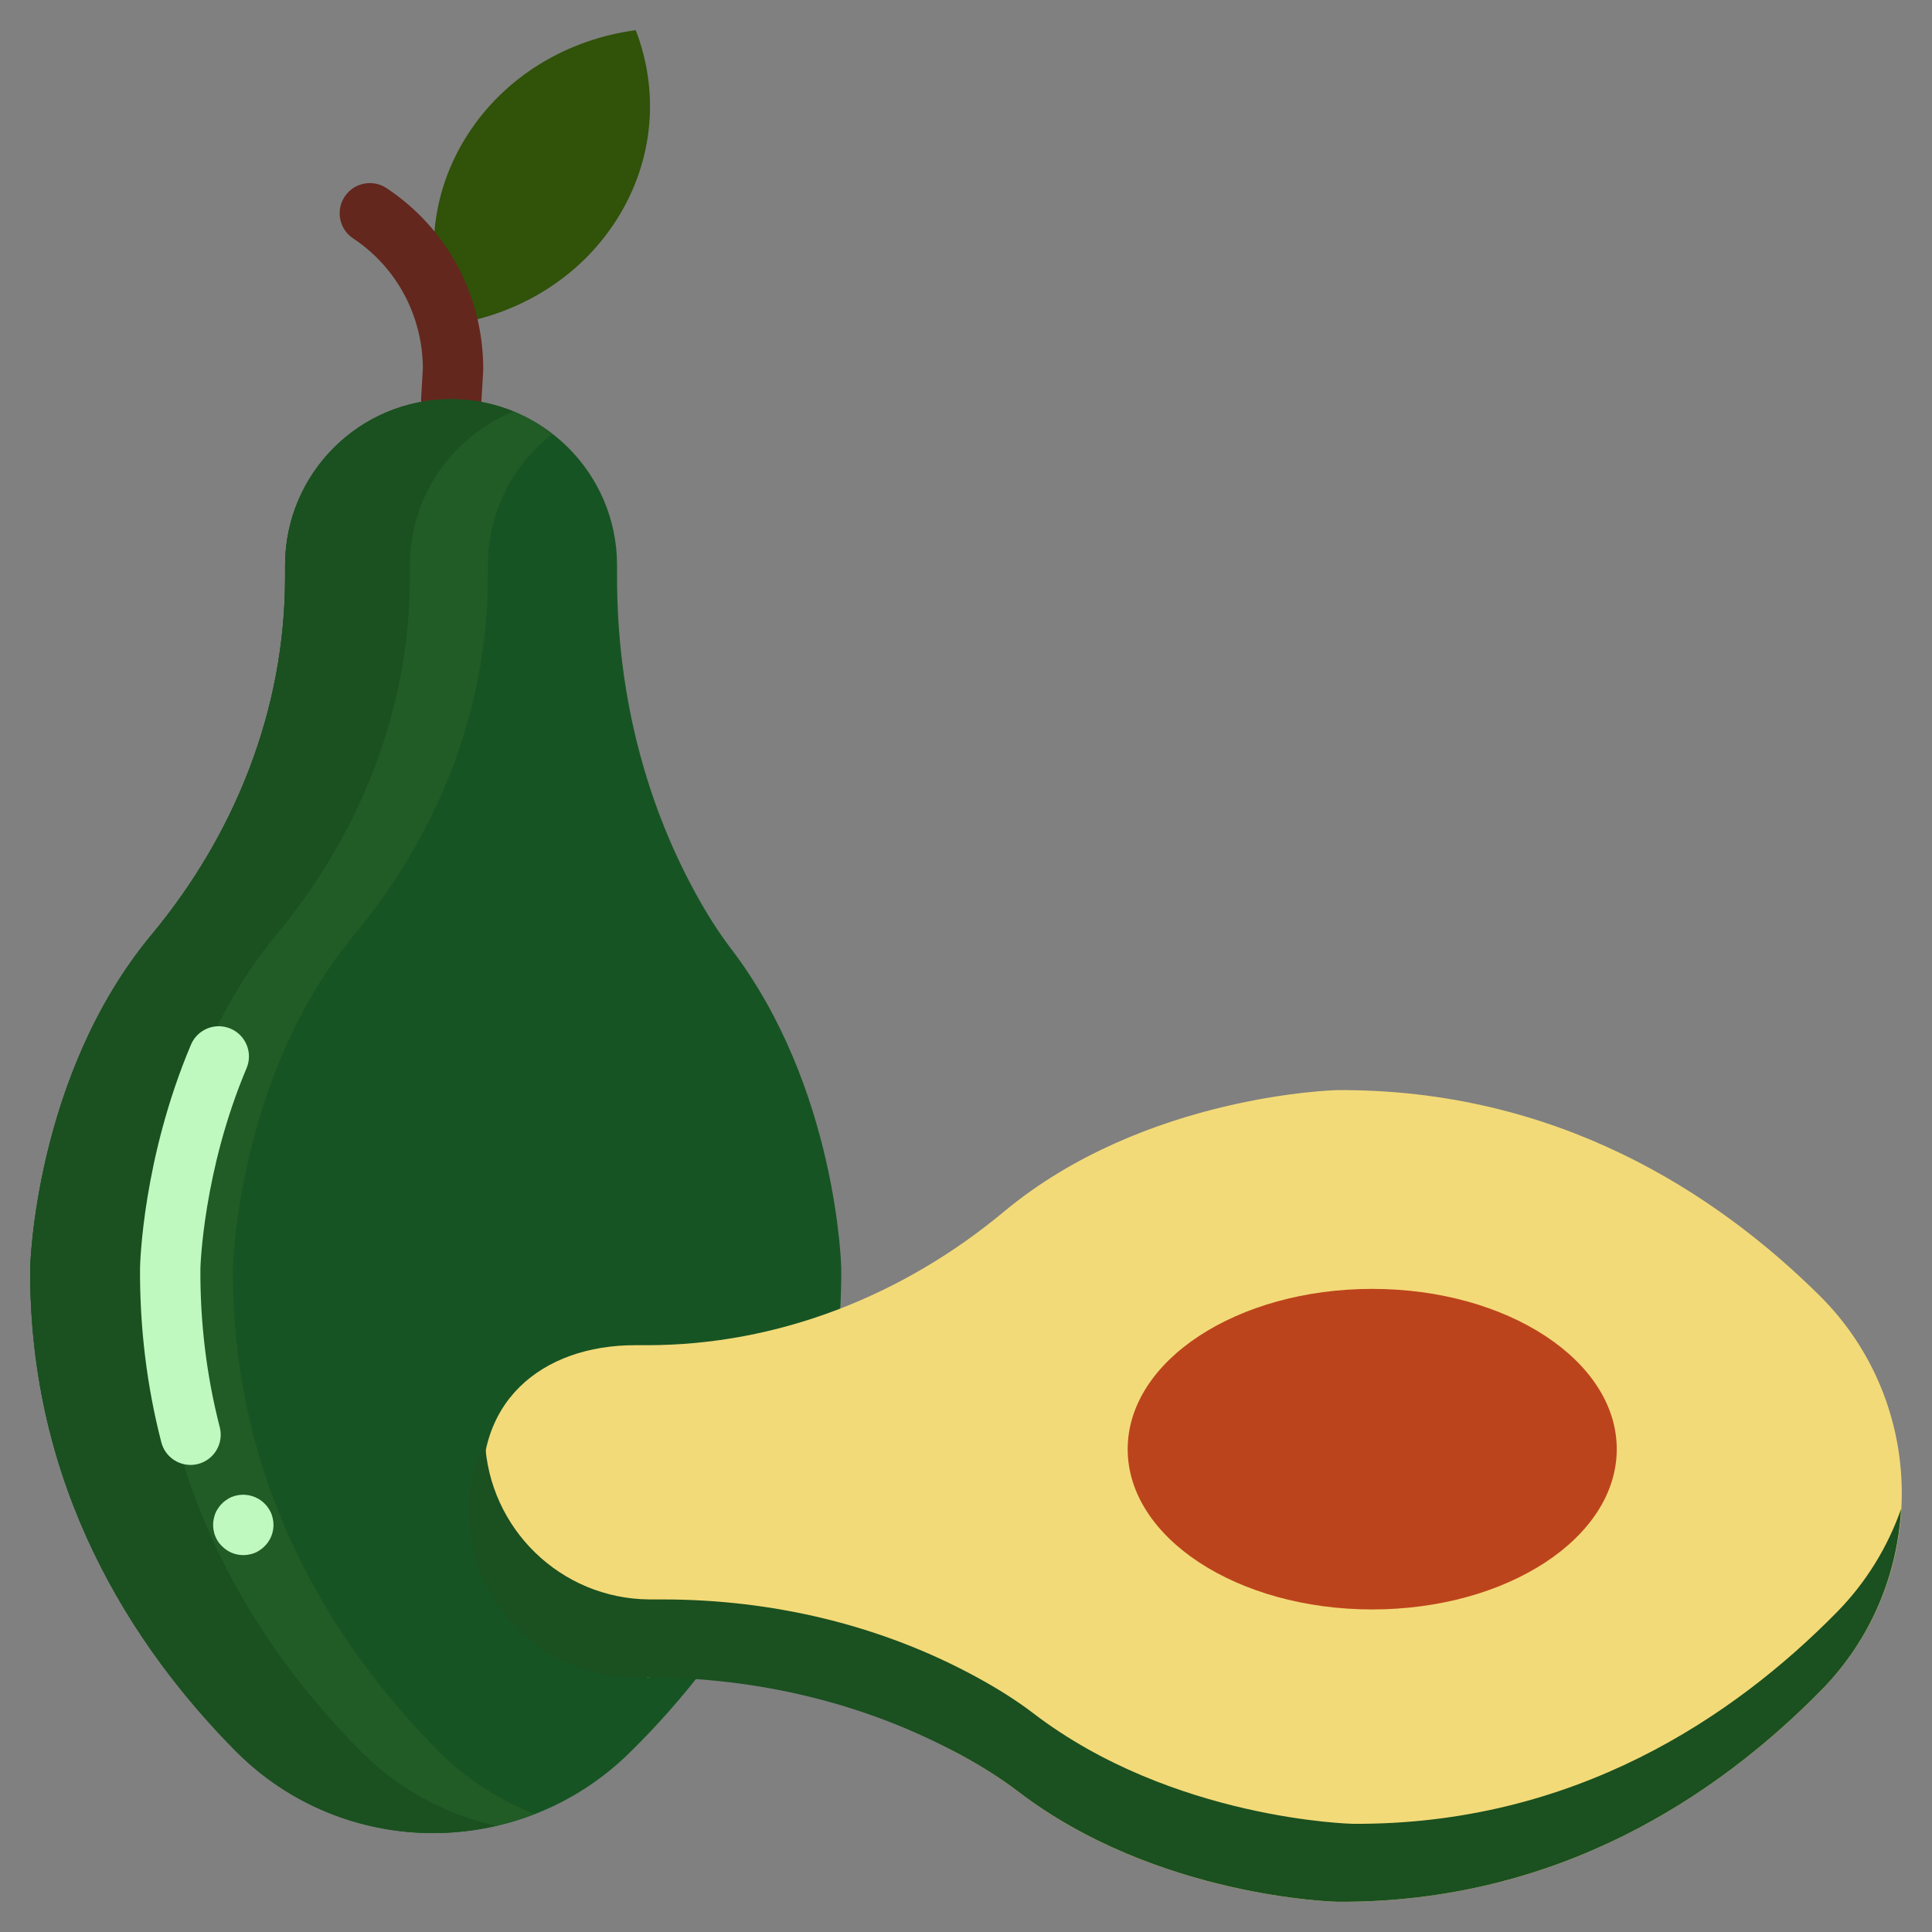 <?xml version="1.0" ?>
<!-- Uploaded to: SVG Repo, www.svgrepo.com, Generator: SVG Repo Mixer Tools -->
<svg width="800px" height="800px" viewBox="0 0 128 128" version="1.1" xml:space="preserve" xmlns="http://www.w3.org/2000/svg" xmlns:xlink="http://www.w3.org/1999/xlink">
<rect x="0" y="0" width="128" height="128" fill="#808080" stroke="none"/>
<style type="text/css">
	.st0{fill:#69A401;}
	.st1{fill:#EFE691;}
	.st2{fill:#B20000;}
	.st3{fill:#DF1801;}
	.st4{fill:#F40603;}
	.st5{fill:#FFEEEE;}
	.st6{fill:#847B3C;}
	.st7{fill:#CEB600;}
	.st8{fill:#F8CD02;}
	.st9{fill:#F7C800;}
	.st10{fill:#F6E8B9;}
	.st11{fill:#F6E9CA;}
	.st12{fill:#CF8A11;}
	.st13{fill:#286F0D;}
	.st14{fill:#63271D;}
	.st15{fill:#EB8102;}
	.st16{fill:#E37303;}
	.st17{fill:#D97102;}
	.st18{fill:#BF6302;}
	.st19{fill:#EA9735;}
	.st20{fill:#3E1A01;}
	.st21{fill:#C96A0A;}
	.st22{fill:#CE2335;}
	.st23{fill:#C0242D;}
	.st24{fill:#BA1A23;}
	.st25{fill:#F9DCC7;}
	.st26{fill:#DBE2CE;}
	.st27{fill:#7D4B12;}
	.st28{fill:#75480C;}
	.st29{fill:#66410C;}
	.st30{fill:#88550D;}
	.st31{fill:#FFFEE9;}
	.st32{fill:#9B9F1A;}
	.st33{fill:#F6E177;}
	.st34{fill:#443A00;}
	.st35{fill:#305209;}
	.st36{fill:#7F7C04;}
	.st37{fill:#BAB424;}
	.st38{fill:#F7CF43;}
	.st39{fill:#DE940E;}
	.st40{fill:#5F570A;}
	.st41{fill:#175424;}
	.st42{fill:#215B25;}
	.st43{fill:#1B5020;}
	.st44{fill:#C0F9C0;}
	.st45{fill:#F3DA78;}
	.st46{fill:#BC441C;}
	.st47{fill:#148E2E;}
	.st48{fill:#283767;}
	.st49{fill:#425285;}
	.st50{fill:#CFDFFF;}
	.st51{fill:#1F2C55;}
	.st52{fill:#776220;}
	.st53{fill:#90236B;}
	.st54{fill:#5D1A47;}
	.st55{fill:#99499A;}
	.st56{fill:#FCCAFA;}
	.st57{fill:#917C31;}
	.st58{fill:#F4C435;}
	.st59{fill:#F1BC02;}
	.st60{fill:#F0B102;}
	.st61{fill:#F1F7BA;}
	.st62{fill:#E3DCB9;}
	.st63{fill:#BD6800;}
	.st64{fill:#E19704;}
	.st65{fill:#B2CA2B;}
	.st66{fill:#AFC20F;}
	.st67{fill:#B9CB00;}
	.st68{fill:#E5F392;}
	.st69{fill:#F78202;}
	.st70{fill:#F79613;}
	.st71{fill:#331F07;}
	.st72{fill:#402B16;}
	.st73{fill:#669404;}
	.st74{fill:#F58E13;}
	.st75{fill:#D87117;}
	.st76{fill:#216604;}
	.st77{fill:#286D08;}
	.st78{fill:#C8C625;}
	.st79{fill:#2C441F;}
	.st80{fill:#F1E6BF;}
	.st81{fill:#F2BE2E;}
	.st82{fill:#BF8F33;}
	.st83{fill:#568804;}
	.st84{fill:#669614;}
	.st85{fill:#688E0C;}
	.st86{fill:#4C7005;}
	.st87{fill:#A0CA49;}
	.st88{fill:#99BD70;}
	.st89{fill:#78AA25;}
	.st90{fill:#4B7C23;}
	.st91{fill:#EADBC8;}
	.st92{fill:#F0D5B0;}
	.st93{fill:#DF2B2B;}
	.st94{fill:#D1262C;}
	.st95{fill:#B7252C;}
	.st96{fill:#46670C;}
	.st97{fill:#F49D5B;}
	.st98{fill:#F57A55;}
	.st99{fill:#F1C3A7;}
	.st100{fill:#CC0917;}
	.st101{fill:#DC1035;}
	.st102{fill:#9BAC0F;}
	.st103{fill:#667A1D;}
	.st104{fill:#7A9D18;}
	.st105{fill:#F6F7E6;}
	.st106{fill:#F0194D;}
	.st107{fill:#362420;}
	.st108{fill:#530618;}
	.st109{fill:#44041A;}
	.st110{fill:#490419;}
	.st111{fill:#F8A459;}
	.st112{fill:#871B22;}
	.st113{fill:#600613;}
	.st114{fill:#F8C790;}
	.st115{fill:#447832;}
	.st116{fill:#7C473D;}
	.st117{fill:#441432;}
	.st118{fill:#51163F;}
	.st119{fill:#5B1A41;}
	.st120{fill:#FCEBF9;}
	.st121{fill:#ECE5CE;}
	.st122{fill:#BC3E2C;}
	.st123{fill:#A60F26;}
	.st124{fill:#C61632;}
	.st125{fill:#BD1331;}
	.st126{fill:#F8B772;}
	.st127{fill:#F7DDAC;}
	.st128{fill:#850E11;}
	.st129{fill:#191200;}
	.st130{fill:#553D2D;}
	.st131{fill:#F9E2D2;}
	.st132{fill:#CA8937;}
	.st133{fill:#462D16;}
	.st134{fill:#6D8916;}
	.st135{fill:#96B54E;}
	.st136{fill:#E3E2DE;}
	.st137{fill:#261811;}
	.st138{fill:#525C11;}
	.st139{fill:#14581E;}
	.st140{fill:#3D7712;}
	.st141{fill:#9BC148;}
	.st142{fill:#E22434;}
	.st143{fill:#C6DD9E;}
	.st144{fill:#F89A07;}
	.st145{fill:#F7A410;}
	.st146{fill:#F8AB19;}
	.st147{fill:#F7B81C;}
	.st148{fill:#E5870A;}
	.st149{fill:#97A304;}
	.st150{fill:#A88C5C;}
	.st151{fill:#ADC21E;}
	.st152{fill:#A3BA0B;}
	.st153{fill:#8D9E08;}
	.st154{fill:#E0DAB9;}
	.st155{fill:#684219;}
	.st156{fill:#777F05;}
	.st157{fill:#F2E9C4;}
	.st158{fill:#CBB465;}
	.st159{fill:#FFF5CA;}
	.st160{fill:#E52828;}
	.st161{fill:#F87302;}
	.st162{fill:#FF7B22;}
	.st163{fill:#FC7F10;}
	.st164{fill:#F8A200;}
	.st165{fill:#F8DC91;}
	.st166{fill:#FFFFFF;}
	.st167{fill:#F5D7D5;}
	.st168{fill:#EDA07A;}
	.st169{fill:#FCBEBE;}
	.st170{fill:#EAD991;}
	.st171{fill:#582612;}
</style>
<g id="_x33_0_Mulberry"/>
<g id="_x32_9_Star_Fruit"/>
<g id="_x32_8_Apricot"/>
<g id="_x32_7_Litchi"/>
<g id="_x32_6_Kiwi"/>
<g id="_x32_5_Jackfruit"/>
<g id="_x32_4_Avacado">
<g id="XMLID_1_">
<g id="XMLID_1248_">
<g id="XMLID_1245_">
<path class="st35" d="M30.954,8.963c-2.513,3.945-2.822,8.556-1.275,12.568      c4.483-0.595,8.654-3.018,11.167-6.963C43.359,10.623,43.668,6.012,42.121,2C37.638,2.595,33.467,5.018,30.954,8.963z" id="XMLID_1247_"/>
<path class="st14" d="M29.901,28.449c-0.04,0-0.079-0.001-0.119-0.004c-1.103-0.064-1.944-1.011-1.879-2.113l0.113-1.931      c-0.019-3.487-1.741-6.7-4.616-8.603c-0.921-0.609-1.174-1.851-0.564-2.771c0.608-0.921,1.85-1.174,2.771-0.564      c4.014,2.655,6.409,7.139,6.409,11.995l-0.004,0.117l-0.117,1.991C31.833,27.629,30.952,28.449,29.901,28.449z"/>
</g>
<g id="XMLID_1216_">
<path class="st41" d="M48.419,62.834c-0.833-1.091-1.619-2.342-2.353-3.685      c-3.489-6.378-5.179-13.586-5.184-20.858l-0.001-0.925c-0.048-6.044-4.957-10.917-10.996-10.917h0      c-6.073,0-10.997,4.927-10.997,11.005l0,0.794c0,8.699-3.281,16.985-8.841,23.672c-7.771,9.347-8.045,22.086-8.045,22.086      c-0.092,14.545,6.797,25.108,13.583,31.975c7.166,7.251,18.862,7.288,26.13,0.14c6.978-6.863,14.113-17.471,14.02-32.115      C55.735,84.006,55.478,72.075,48.419,62.834z" id="XMLID_1218_"/>
<path class="st42" d="M29.018,115.981c-6.786-6.867-13.675-17.43-13.583-31.975c0,0,0.274-12.739,8.045-22.086      c5.56-6.687,8.841-14.973,8.841-23.672v-0.794c0-3.544,1.681-6.688,4.281-8.701c-1.86-1.44-4.186-2.304-6.717-2.304      c-6.073,0-10.997,4.927-10.997,11.005v0.794c0,8.699-3.281,16.985-8.841,23.672c-7.771,9.347-8.045,22.086-8.045,22.086      c-0.092,14.545,6.797,25.108,13.583,31.975c5.337,5.4,13.184,6.793,19.845,4.203C33.09,119.274,30.896,117.882,29.018,115.981z" id="XMLID_834_"/>
<path class="st43" d="M23.851,115.981c-6.786-6.867-13.675-17.43-13.583-31.975c0,0,0.274-12.739,8.045-22.086      c5.56-6.687,8.841-14.973,8.841-23.672v-0.794c0-4.614,2.841-8.559,6.865-10.195c-1.277-0.519-2.672-0.811-4.134-0.811      c-6.073,0-10.997,4.927-10.997,11.005v0.794c0,8.699-3.281,16.985-8.841,23.672c-7.771,9.347-8.045,22.086-8.045,22.086      c-0.092,14.545,6.797,25.108,13.583,31.975c4.656,4.711,11.22,6.357,17.244,4.985C29.532,120.213,26.403,118.563,23.851,115.981      z" id="XMLID_1190_"/>
<path class="st44" d="M16.12,103.03c-0.53,0-1.04-0.211-1.41-0.591c-0.101-0.09-0.18-0.189-0.26-0.3      c-0.07-0.109-0.131-0.229-0.181-0.35c-0.05-0.11-0.09-0.24-0.109-0.37c-0.03-0.13-0.04-0.26-0.04-0.39      c0-0.131,0.01-0.261,0.04-0.391c0.029-0.13,0.06-0.26,0.109-0.38s0.11-0.229,0.19-0.34c0.07-0.11,0.149-0.21,0.25-0.3      c0.09-0.101,0.189-0.181,0.3-0.25c0.11-0.08,0.22-0.141,0.34-0.19c0.13-0.05,0.25-0.09,0.38-0.11      c0.65-0.13,1.34,0.08,1.801,0.551c0.1,0.09,0.18,0.189,0.25,0.3c0.069,0.11,0.14,0.22,0.189,0.34s0.08,0.25,0.11,0.38      c0.029,0.13,0.04,0.26,0.04,0.391c0,0.13-0.011,0.26-0.04,0.39c-0.021,0.13-0.061,0.26-0.11,0.37      c-0.05,0.12-0.11,0.24-0.189,0.35c-0.07,0.11-0.15,0.21-0.25,0.3c-0.091,0.101-0.19,0.181-0.301,0.25      c-0.109,0.08-0.22,0.141-0.34,0.19s-0.25,0.09-0.38,0.11C16.38,103.02,16.25,103.03,16.12,103.03z"/>
<path class="st44" d="M12.624,97.055c-0.891,0-1.703-0.598-1.936-1.5c-0.961-3.722-1.436-7.611-1.41-11.562      c0.007-0.321,0.189-7.24,3.373-14.78c0.43-1.018,1.604-1.494,2.621-1.064c1.018,0.43,1.494,1.604,1.064,2.621      c-2.89,6.842-3.058,13.216-3.059,13.279c-0.023,3.574,0.409,7.119,1.283,10.506c0.276,1.069-0.367,2.16-1.437,2.437      C12.957,97.034,12.789,97.055,12.624,97.055z"/>
</g>
</g>
<g id="XMLID_1251_">
<path class="st45" d="M67.428,118.677c-1.09-0.834-2.34-1.62-3.682-2.355     c-6.373-3.492-12.43-6.592-20.842-5.188L41.98,110.1c-4.381-1.403-8.102-3.988-9.876-9.972l0,0     c-1.033-7.281,3.89-11.005,9.963-11.005l0.793,0c8.692,0,16.972-3.284,23.654-8.848c9.34-7.777,22.069-8.051,22.069-8.051     c14.533-0.092,25.089,6.802,31.95,13.594c7.246,7.172,7.283,18.876,0.14,26.15c-6.857,6.984-17.458,14.124-32.09,14.031     C88.584,125.999,76.662,125.742,67.428,118.677z" id="XMLID_1249_"/>
<ellipse class="st46" cx="90.913" cy="96.011" id="XMLID_1250_" rx="16.201" ry="10.619"/>
<path class="st43" d="M121.707,106.801c-6.858,6.984-17.458,14.124-32.09,14.031c0,0-11.922-0.257-21.156-7.322     c-1.09-0.834-2.34-1.62-3.682-2.355c-6.373-3.492-13.576-5.183-20.842-5.188l-0.924-0.001     c-5.877-0.047-10.633-4.704-10.885-10.524c-0.671,1.423-1.057,3.007-1.057,4.685v0c0,6.044,4.87,10.957,10.909,11.005     l0.924,0.001c7.266,0.005,14.468,1.697,20.842,5.188c1.342,0.735,2.592,1.521,3.682,2.355c9.234,7.065,21.156,7.322,21.156,7.322     c14.633,0.093,25.233-7.048,32.09-14.031c3.29-3.351,5.037-7.642,5.278-11.996C125.074,102.457,123.673,104.8,121.707,106.801z" id="XMLID_814_"/>
</g>
</g>
</g>
<g id="_x32_3_Blueberry"/>
<g id="_x32_2_Purple_Grapes"/>
<g id="_x32_1_Melon"/>
<g id="_x32_0_Green_Grapes"/>
<g id="_x31_9_Papaya"/>
<g id="_x31_8_Pineapple"/>
<g id="_x31_7_Banana"/>
<g id="_x31_6_Tender_Coconut"/>
<g id="_x31_5_Strawberry"/>
<g id="_x31_4_Dragon_Fruit"/>
<g id="_x31_3_Plum"/>
<g id="_x31_2_Fig"/>
<g id="_x31_1_Peach"/>
<g id="_x31_0_Cherry"/>
<g id="_x30_9_Sapota"/>
<g id="_x30_8_Custard_Apple"/>
<g id="_x30_7_Watermelon"/>
<g id="_x30_6_Mango"/>
<g id="_x30_5_Pear"/>
<g id="_x30_4_Guava"/>
<g id="_x30_3_Pomegranate"/>
<g id="_x30_2_Orange"/>
<g id="_x30_1_Apple"/>
</svg>